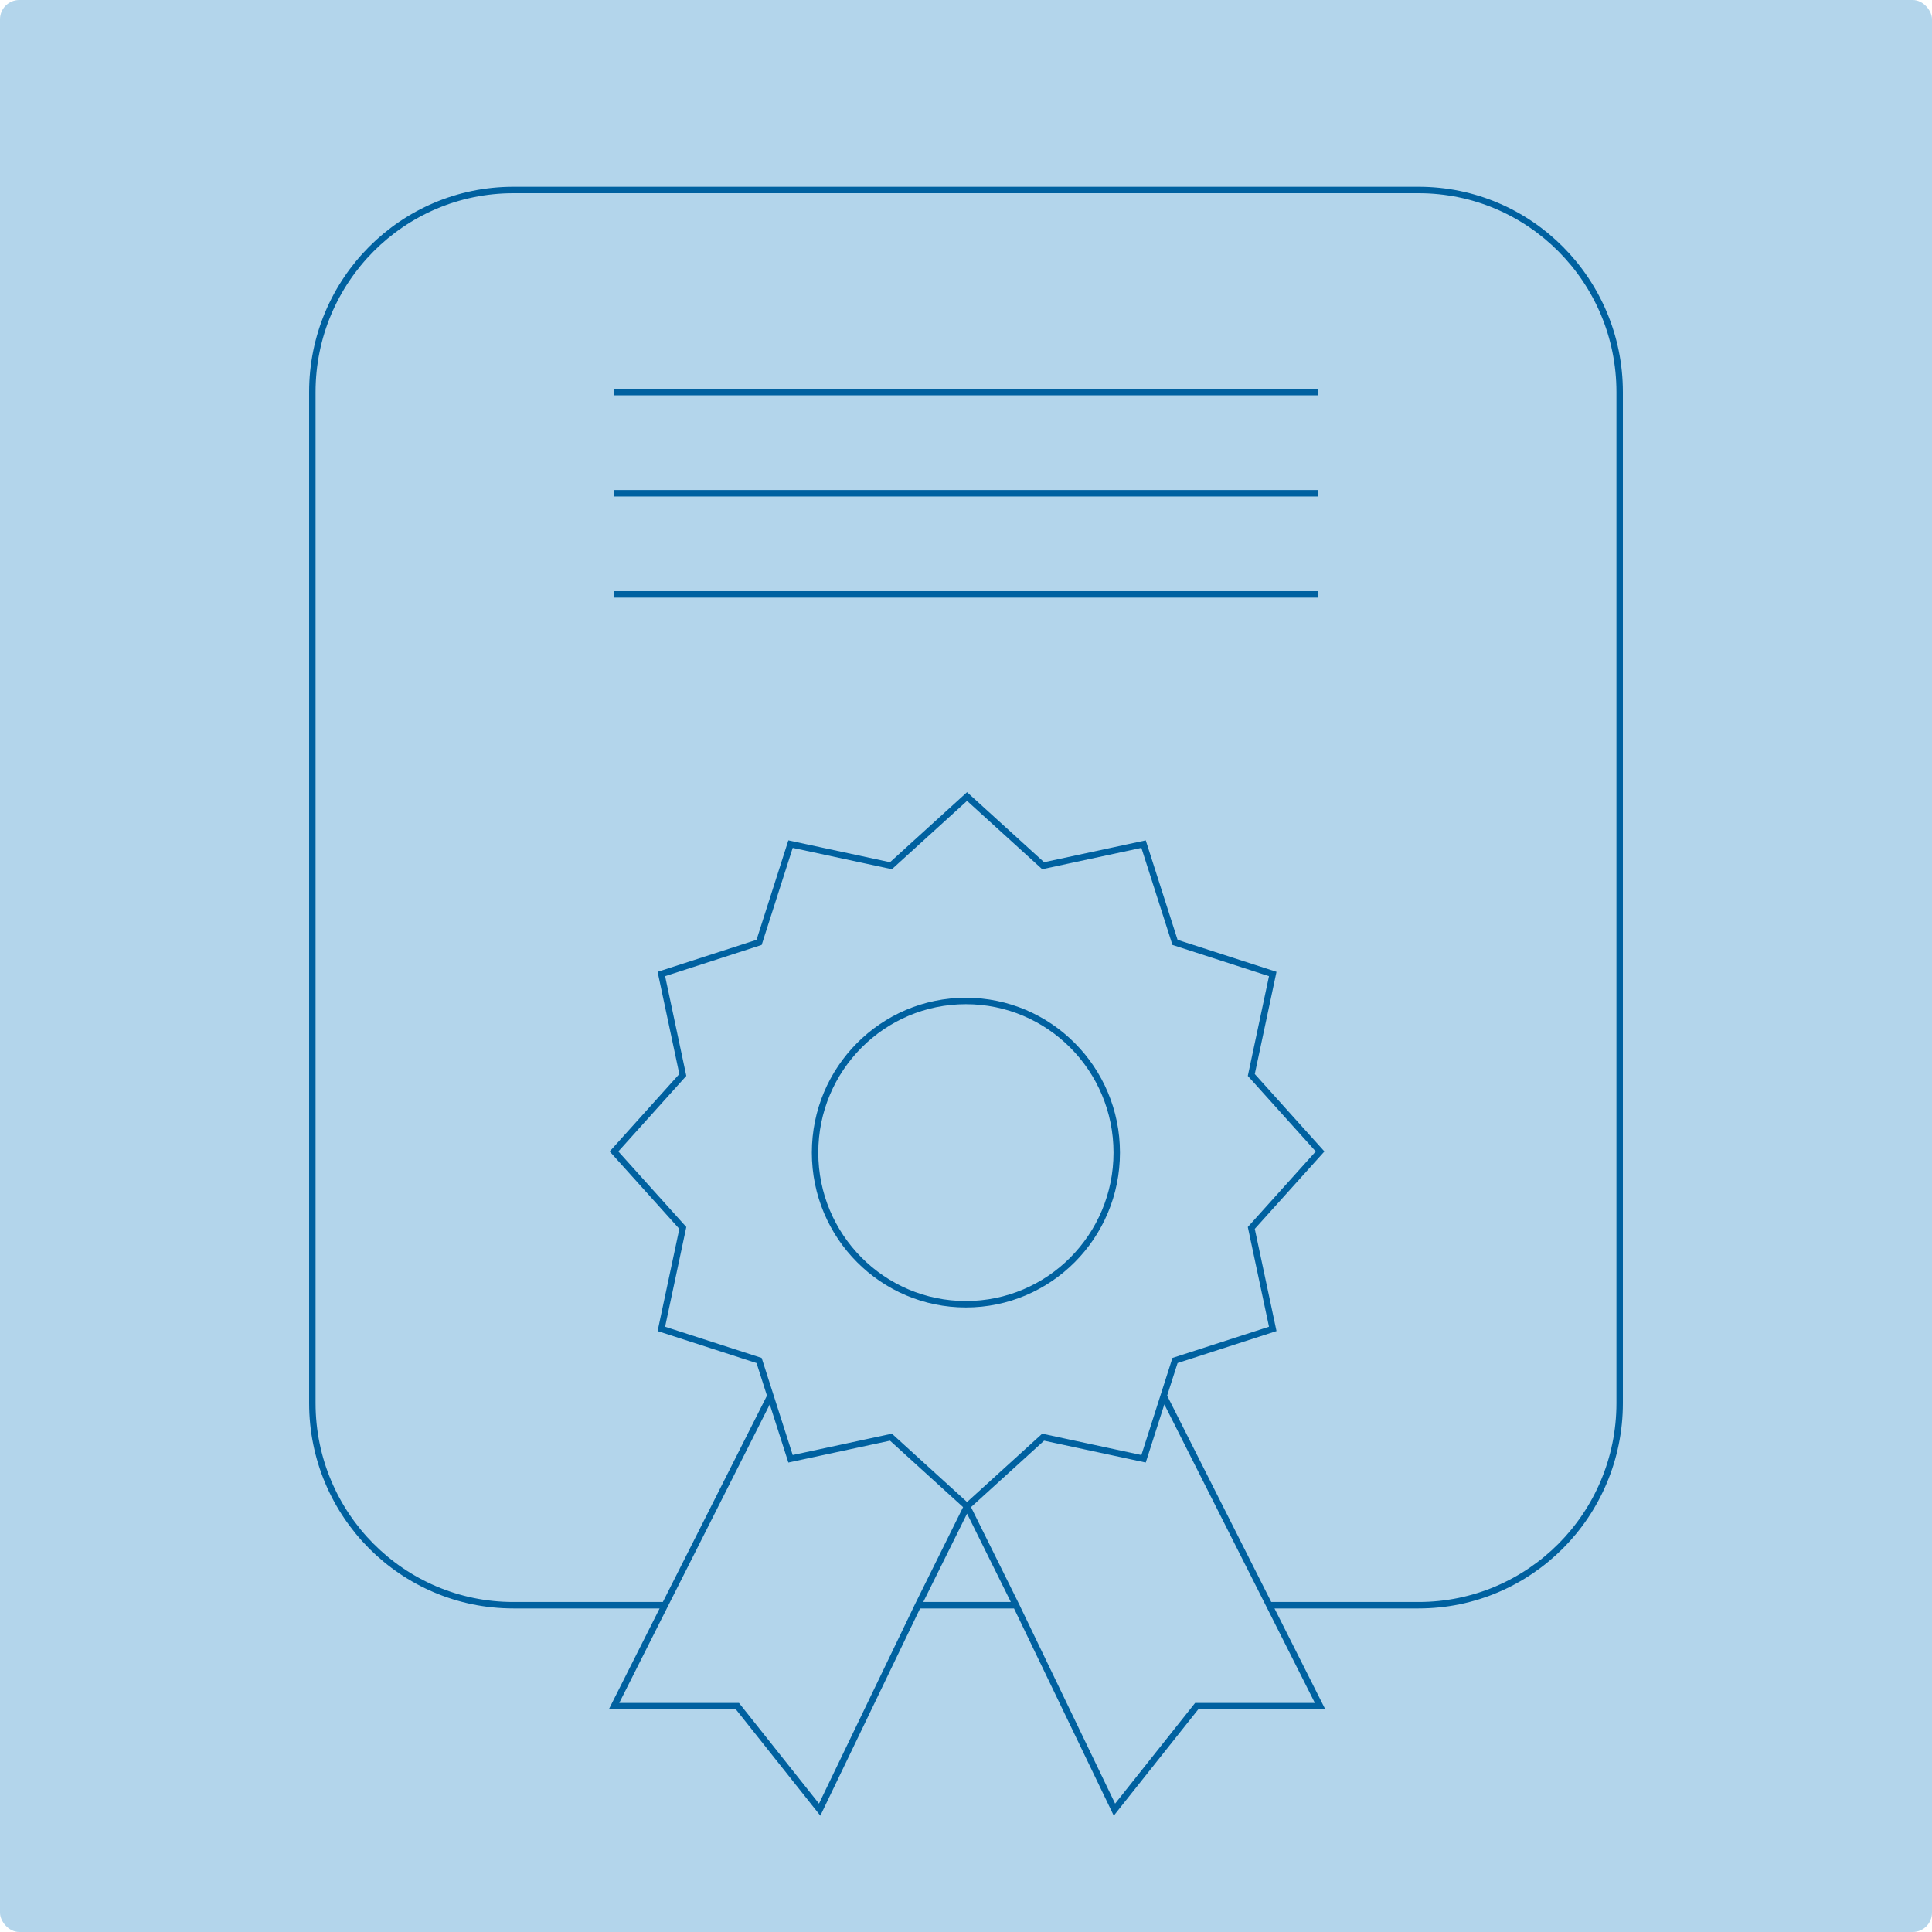 <svg width="600" height="600" viewBox="0 0 600 600" fill="none" xmlns="http://www.w3.org/2000/svg">
<rect width="599.999" height="600" rx="6" fill="#B3D5EB"/>
<path d="M300.327 467.815L323.958 446.333L355.147 453.035L364.909 422.517L395.265 412.704L388.599 381.348L409.967 357.593L388.599 333.837L395.265 302.482L364.909 292.668L355.147 262.151L323.958 268.853L300.327 247.371L276.697 268.853L245.508 262.151L235.746 292.668L205.39 302.482L212.056 333.837L190.688 357.593L212.056 381.348L205.39 412.704L235.746 422.517L245.508 453.035L276.697 446.333L300.327 467.815ZM300.327 467.815L285.118 498.512M300.327 467.815L315.537 498.512M239.264 433.516L206.47 498.512M361.39 433.516L394.183 498.512M190.688 121.77H409.312M190.688 153.185H409.312M190.688 184.6H409.312M206.47 498.512L190.688 529.867H229.02L254.555 562L285.118 498.512M206.47 498.512H159.439C124.955 498.512 97 470.408 97 435.741V121.77C97 87.103 124.955 59 159.439 59H440.561C475.045 59 503 87.103 503 121.77V435.741C503 470.408 475.045 498.512 440.561 498.512H394.183M285.118 498.512H315.537M315.537 498.512L346.1 562L371.635 529.867H409.967L394.183 498.512M346.814 357.952C346.814 383.96 325.841 405.044 299.97 405.044C274.099 405.044 253.126 383.96 253.126 357.952C253.126 331.943 274.099 310.859 299.97 310.859C325.841 310.859 346.814 331.943 346.814 357.952Z" stroke="#0061A0" stroke-width="2" stroke-miterlimit="10"/>
</svg>
